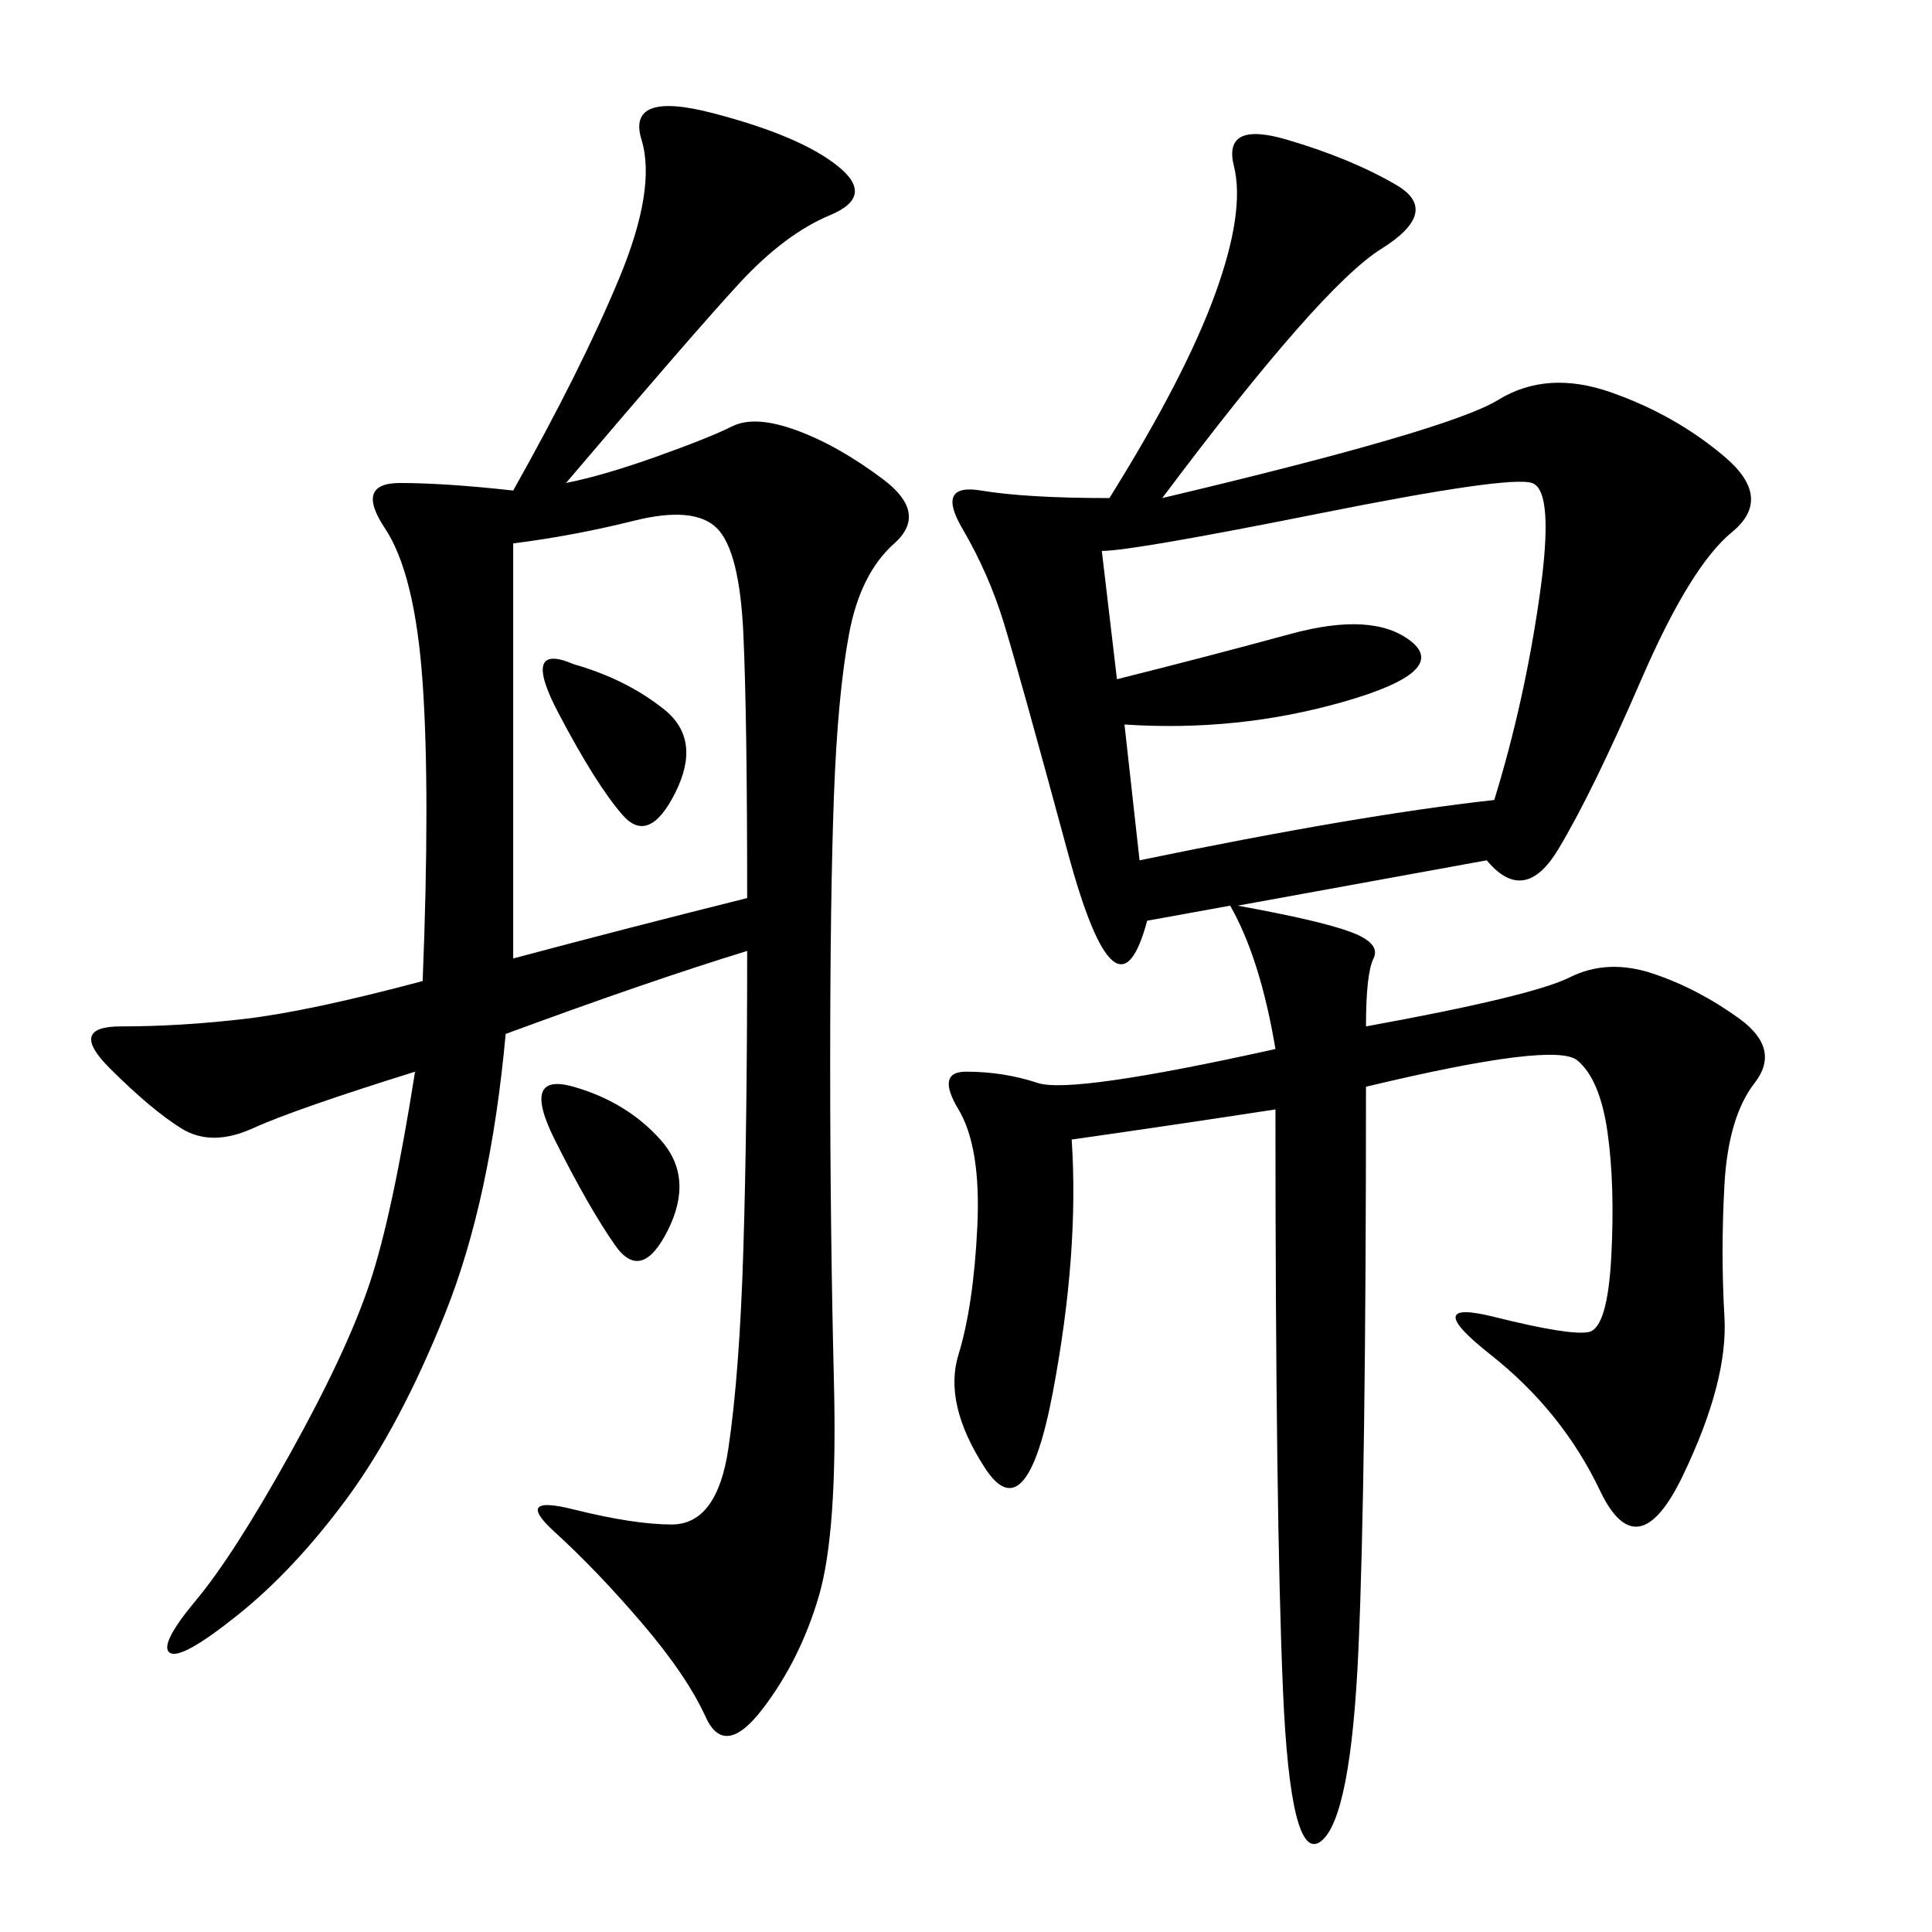 <svg xmlns="http://www.w3.org/2000/svg" xmlns:xlink="http://www.w3.org/1999/xlink" width="300" height="300"><path d="M180.47 77.34Q225 66.80 232.62 62.11Q240.23 57.42 250.20 60.94Q260.16 64.45 267.77 70.90Q275.39 77.34 268.95 82.62Q262.50 87.89 254.88 105.47Q247.27 123.05 241.99 131.84Q236.72 140.63 230.86 133.59L230.86 133.59L192.19 140.63Q205.08 142.97 209.77 144.73Q214.45 146.48 213.28 148.83Q212.11 151.17 212.11 159.38L212.11 159.38Q237.89 154.69 243.75 151.76Q249.61 148.83 256.64 151.17Q263.67 153.52 270.12 158.20Q276.56 162.89 272.46 168.16Q268.36 173.44 267.77 183.98Q267.19 194.53 267.77 204.49Q268.36 214.45 261.33 229.10Q254.30 243.75 248.44 231.45Q242.58 219.14 231.45 210.35Q220.31 201.56 232.03 204.49Q243.75 207.42 246.68 206.84Q249.61 206.25 250.20 195.12Q250.78 183.98 249.61 175.78Q248.44 167.58 244.92 164.65Q241.41 161.72 212.11 168.75L212.11 168.75Q212.11 229.69 210.94 256.05Q209.77 282.42 205.08 285.94Q200.39 289.45 199.22 262.50Q198.05 235.55 198.05 172.27L198.05 172.27Q182.81 174.61 166.41 176.95L166.41 176.95Q167.58 194.53 163.48 216.21Q159.38 237.89 152.93 227.93Q146.48 217.97 148.83 210.35Q151.17 202.73 151.76 190.43Q152.34 178.13 148.83 172.27Q145.31 166.41 150 166.41L150 166.41Q155.86 166.41 161.13 168.16Q166.41 169.92 198.05 162.89L198.05 162.89Q195.70 148.83 191.02 140.63L191.02 140.63L178.13 142.97Q173.44 160.55 165.82 132.42Q158.20 104.30 155.86 96.68Q153.52 89.06 149.41 82.03Q145.31 75 152.34 76.17Q159.38 77.34 172.27 77.34L172.27 77.34Q183.98 58.59 188.67 45.70Q193.36 32.81 191.60 25.78Q189.84 18.75 199.80 21.68Q209.77 24.61 216.80 28.71Q223.83 32.81 214.45 38.67Q205.08 44.53 180.47 77.34L180.47 77.34ZM87.89 75Q93.75 73.83 101.95 70.90Q110.16 67.97 113.67 66.21Q117.19 64.45 123.63 66.80Q130.08 69.14 137.11 74.41Q144.14 79.69 138.87 84.38Q133.59 89.06 131.84 98.44Q130.08 107.81 129.49 123.63Q128.91 139.45 128.91 165.23L128.91 165.23Q128.91 191.02 129.49 214.45Q130.08 237.89 127.15 247.85Q124.22 257.81 118.36 265.43Q112.50 273.05 109.57 266.60Q106.64 260.16 99.61 251.95Q92.58 243.75 86.13 237.89Q79.69 232.03 89.06 234.38Q98.44 236.72 104.30 236.72L104.30 236.72Q111.33 236.72 113.09 225Q114.84 213.28 115.43 193.95Q116.02 174.61 116.02 147.66L116.02 147.66Q100.78 152.34 78.52 160.55L78.52 160.55Q76.17 186.33 69.14 203.91Q62.11 221.48 53.91 232.62Q45.70 243.75 36.91 250.78Q28.13 257.81 26.37 256.64Q24.61 255.47 30.47 248.44Q36.33 241.41 45.12 225.59Q53.91 209.77 57.42 199.22Q60.94 188.67 64.45 166.41L64.45 166.41Q45.70 172.27 39.26 175.20Q32.81 178.13 28.13 175.20Q23.44 172.27 16.99 165.82Q10.55 159.38 18.75 159.38L18.75 159.38Q28.13 159.38 38.09 158.20Q48.05 157.03 65.63 152.34L65.63 152.34Q66.80 123.05 65.63 106.05Q64.45 89.06 59.77 82.03Q55.08 75 62.11 75L62.11 75Q69.14 75 79.69 76.17L79.69 76.17Q90.23 57.42 96.09 43.36Q101.95 29.30 99.61 21.68Q97.27 14.06 110.74 17.58Q124.22 21.09 130.08 25.78Q135.94 30.47 128.91 33.40Q121.88 36.33 114.84 43.95Q107.81 51.56 87.89 75L87.89 75ZM173.44 105.47Q187.50 101.95 200.39 98.44Q213.28 94.92 219.14 99.61Q225 104.30 208.59 108.98Q192.19 113.67 174.61 112.50L174.61 112.50L176.95 133.59Q210.94 126.56 232.03 124.22L232.03 124.22Q236.72 108.98 239.06 92.58Q241.41 76.17 237.89 75Q234.38 73.83 205.08 79.69Q175.78 85.55 171.09 85.55L171.09 85.55L173.44 105.47ZM79.69 84.38L79.69 148.83Q97.27 144.14 116.02 139.45L116.02 139.45Q116.02 111.33 115.43 98.44Q114.84 85.55 111.33 82.03Q107.81 78.52 98.44 80.86Q89.06 83.20 79.69 84.38L79.69 84.38ZM89.06 168.75Q97.27 171.09 102.54 176.95Q107.81 182.81 103.71 191.02Q99.61 199.22 95.51 193.36Q91.41 187.50 86.13 176.95Q80.86 166.41 89.06 168.75L89.06 168.75ZM89.06 103.13Q97.27 105.47 103.13 110.16Q108.98 114.84 104.88 123.05Q100.78 131.25 96.68 126.56Q92.58 121.88 86.72 110.74Q80.86 99.61 89.06 103.13L89.06 103.13Z"/></svg>
